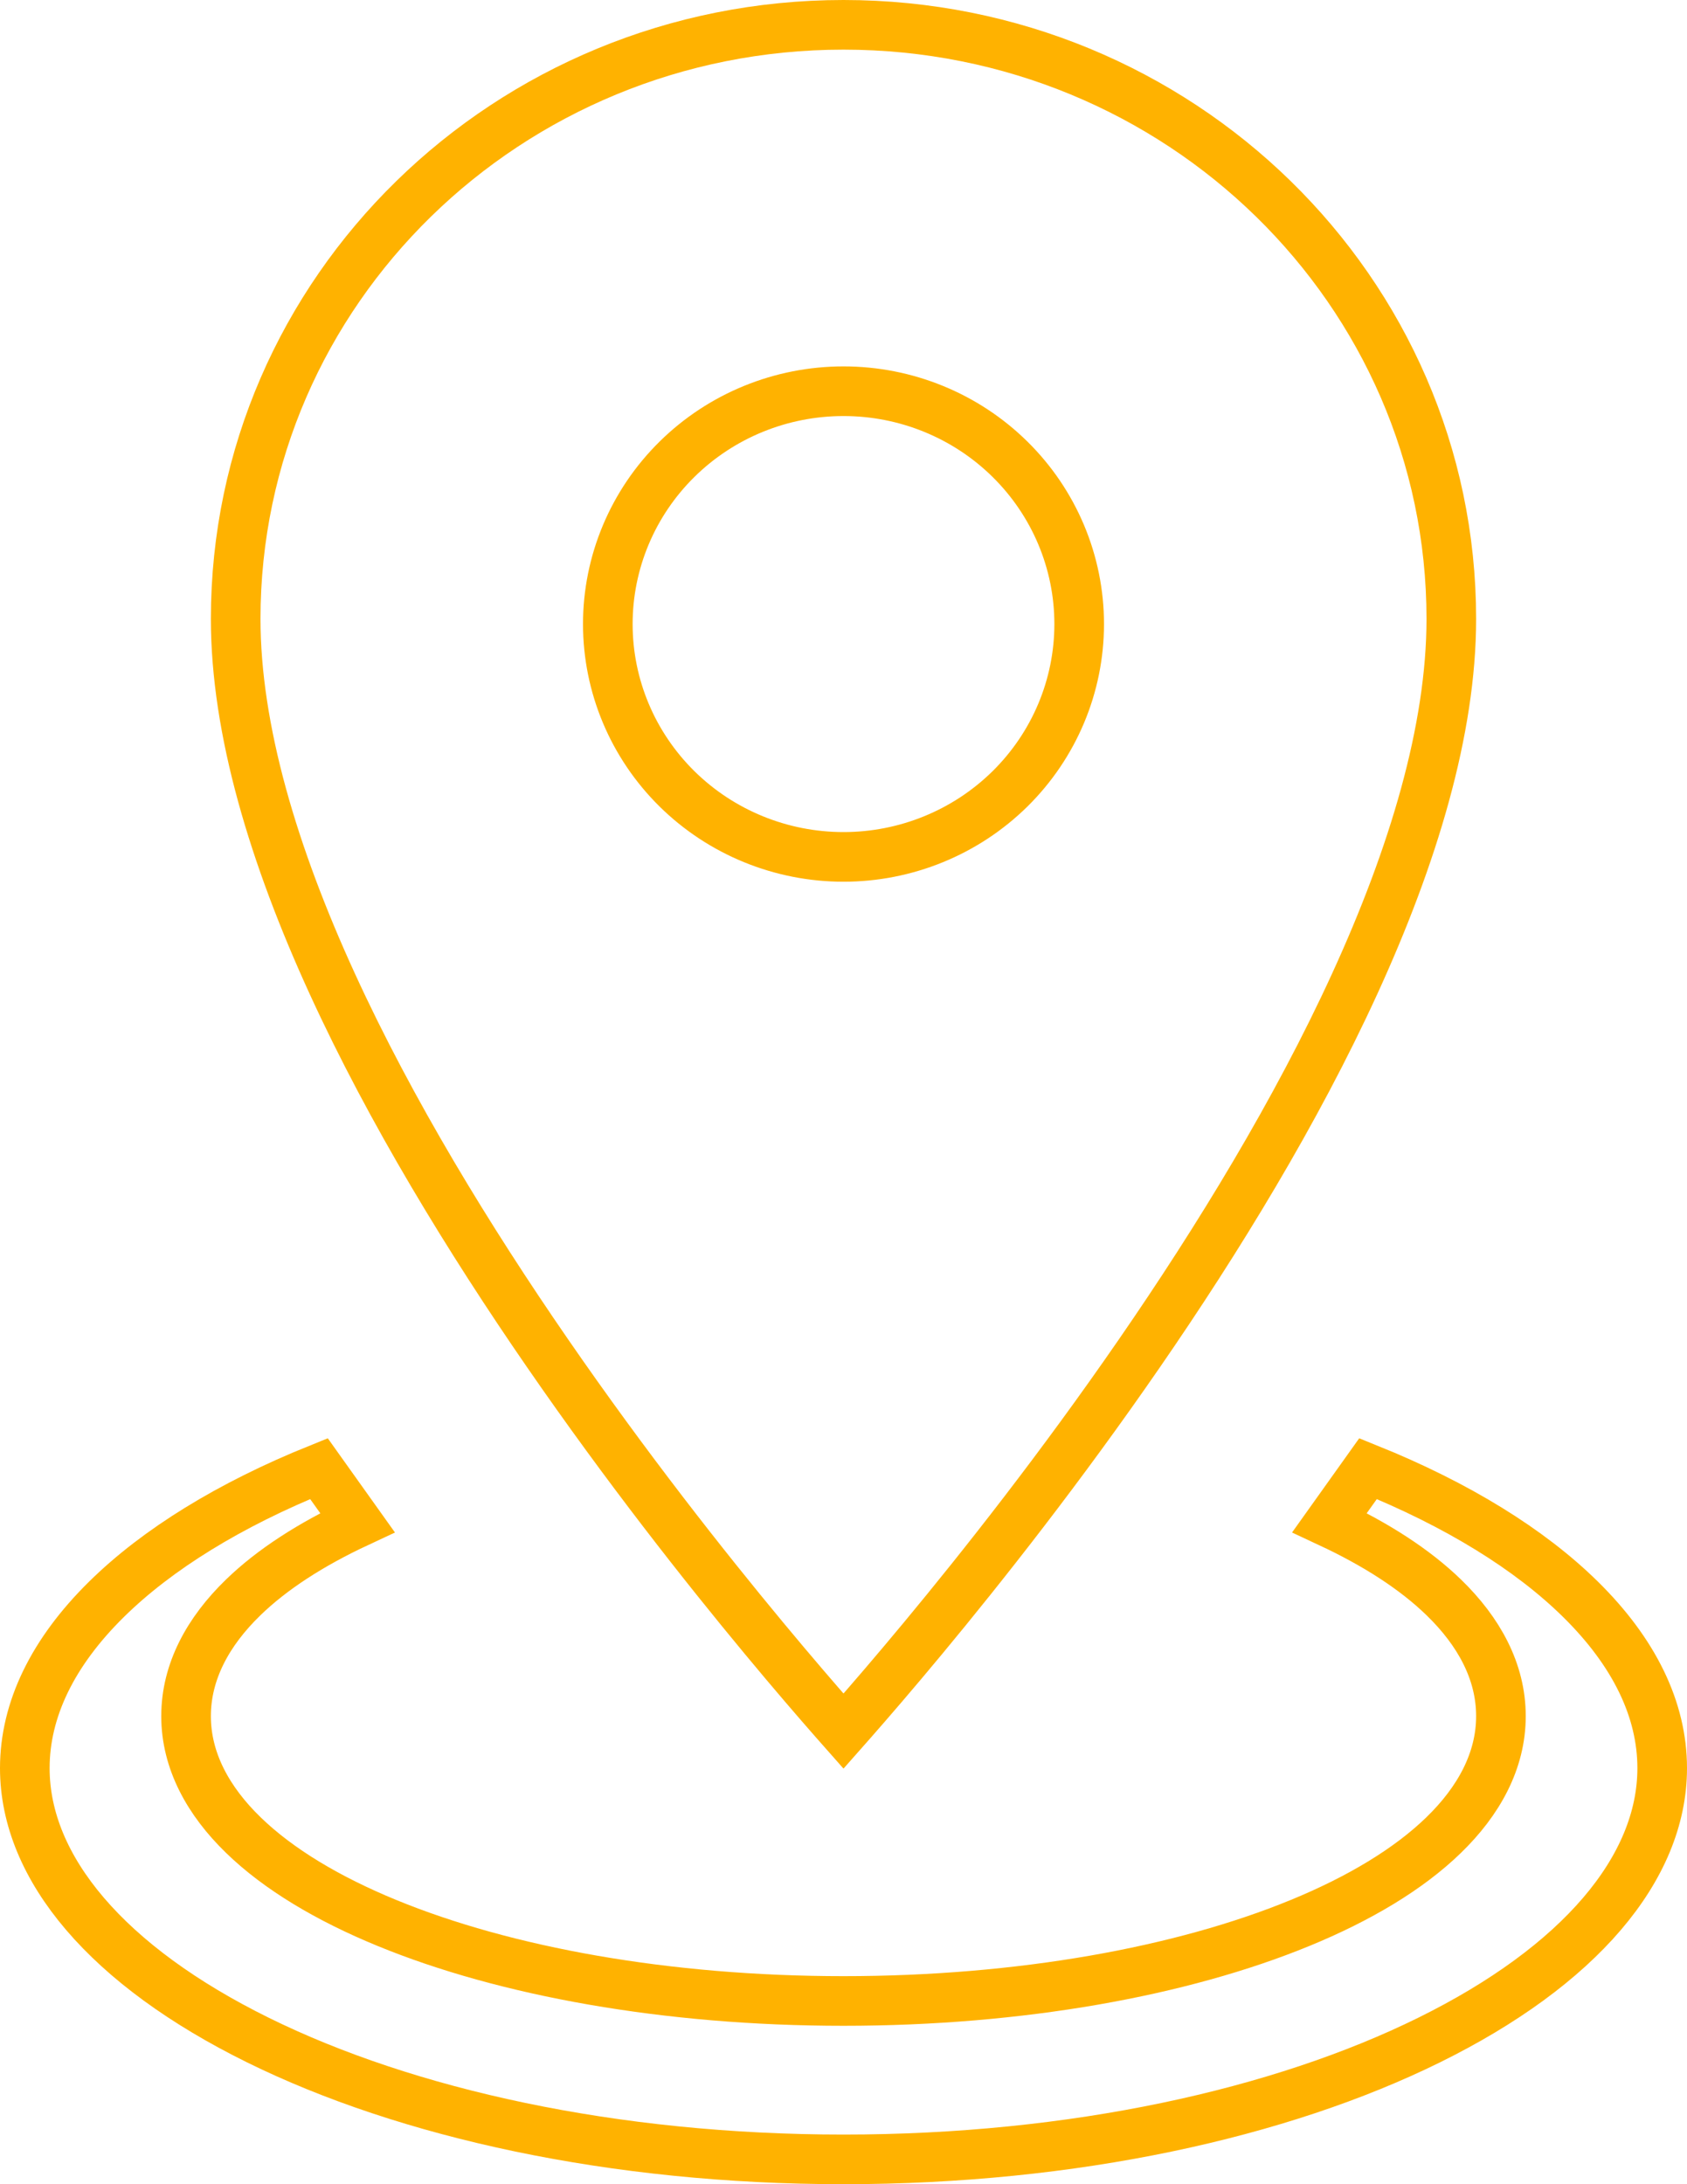 <svg width="34" height="44" viewBox="0 0 34 44" fill="none" xmlns="http://www.w3.org/2000/svg">
<path d="M17 0.5C23.769 0.5 29.25 5.86 29.25 12.467C29.25 14.699 28.485 17.238 27.303 19.818C26.124 22.391 24.548 24.967 22.963 27.263C21.38 29.558 19.796 31.564 18.607 32.996C18.013 33.712 17.518 34.284 17.173 34.677C17.11 34.748 17.052 34.813 17 34.872C16.948 34.813 16.89 34.748 16.827 34.677C16.482 34.284 15.987 33.712 15.393 32.996C14.204 31.564 12.62 29.558 11.037 27.263C9.452 24.967 7.876 22.391 6.697 19.818C5.515 17.238 4.75 14.699 4.75 12.467C4.75 5.86 10.231 0.5 17 0.5ZM17 7.881C15.742 7.881 14.535 8.373 13.644 9.252C12.752 10.131 12.25 11.325 12.25 12.571C12.25 13.818 12.752 15.011 13.644 15.891C14.535 16.769 15.742 17.262 17 17.262C18.258 17.262 19.465 16.769 20.356 15.891C21.248 15.011 21.75 13.818 21.75 12.571C21.75 11.325 21.248 10.131 20.356 9.252C19.465 8.373 18.258 7.881 17 7.881ZM33.5 35.619C33.5 37.639 31.826 39.606 28.801 41.097C25.808 42.573 21.637 43.5 17 43.5C12.364 43.5 8.192 42.573 5.199 41.097C2.174 39.606 0.5 37.639 0.5 35.619C0.5 34.439 1.064 33.282 2.149 32.215C3.169 31.211 4.628 30.311 6.428 29.585L7.204 30.673C6.274 31.107 5.487 31.611 4.901 32.18C4.195 32.864 3.75 33.672 3.75 34.571C3.75 35.471 4.197 36.282 4.905 36.968C5.611 37.654 6.608 38.249 7.797 38.737C10.179 39.716 13.434 40.309 17 40.309C20.566 40.309 23.821 39.716 26.203 38.737C27.392 38.249 28.389 37.654 29.095 36.968C29.803 36.282 30.25 35.471 30.25 34.571C30.25 33.672 29.805 32.864 29.099 32.18C28.513 31.611 27.726 31.107 26.796 30.673L27.572 29.585C29.372 30.311 30.831 31.211 31.851 32.215C32.936 33.282 33.5 34.439 33.5 35.619Z" stroke="#FFB200"/>
</svg>
